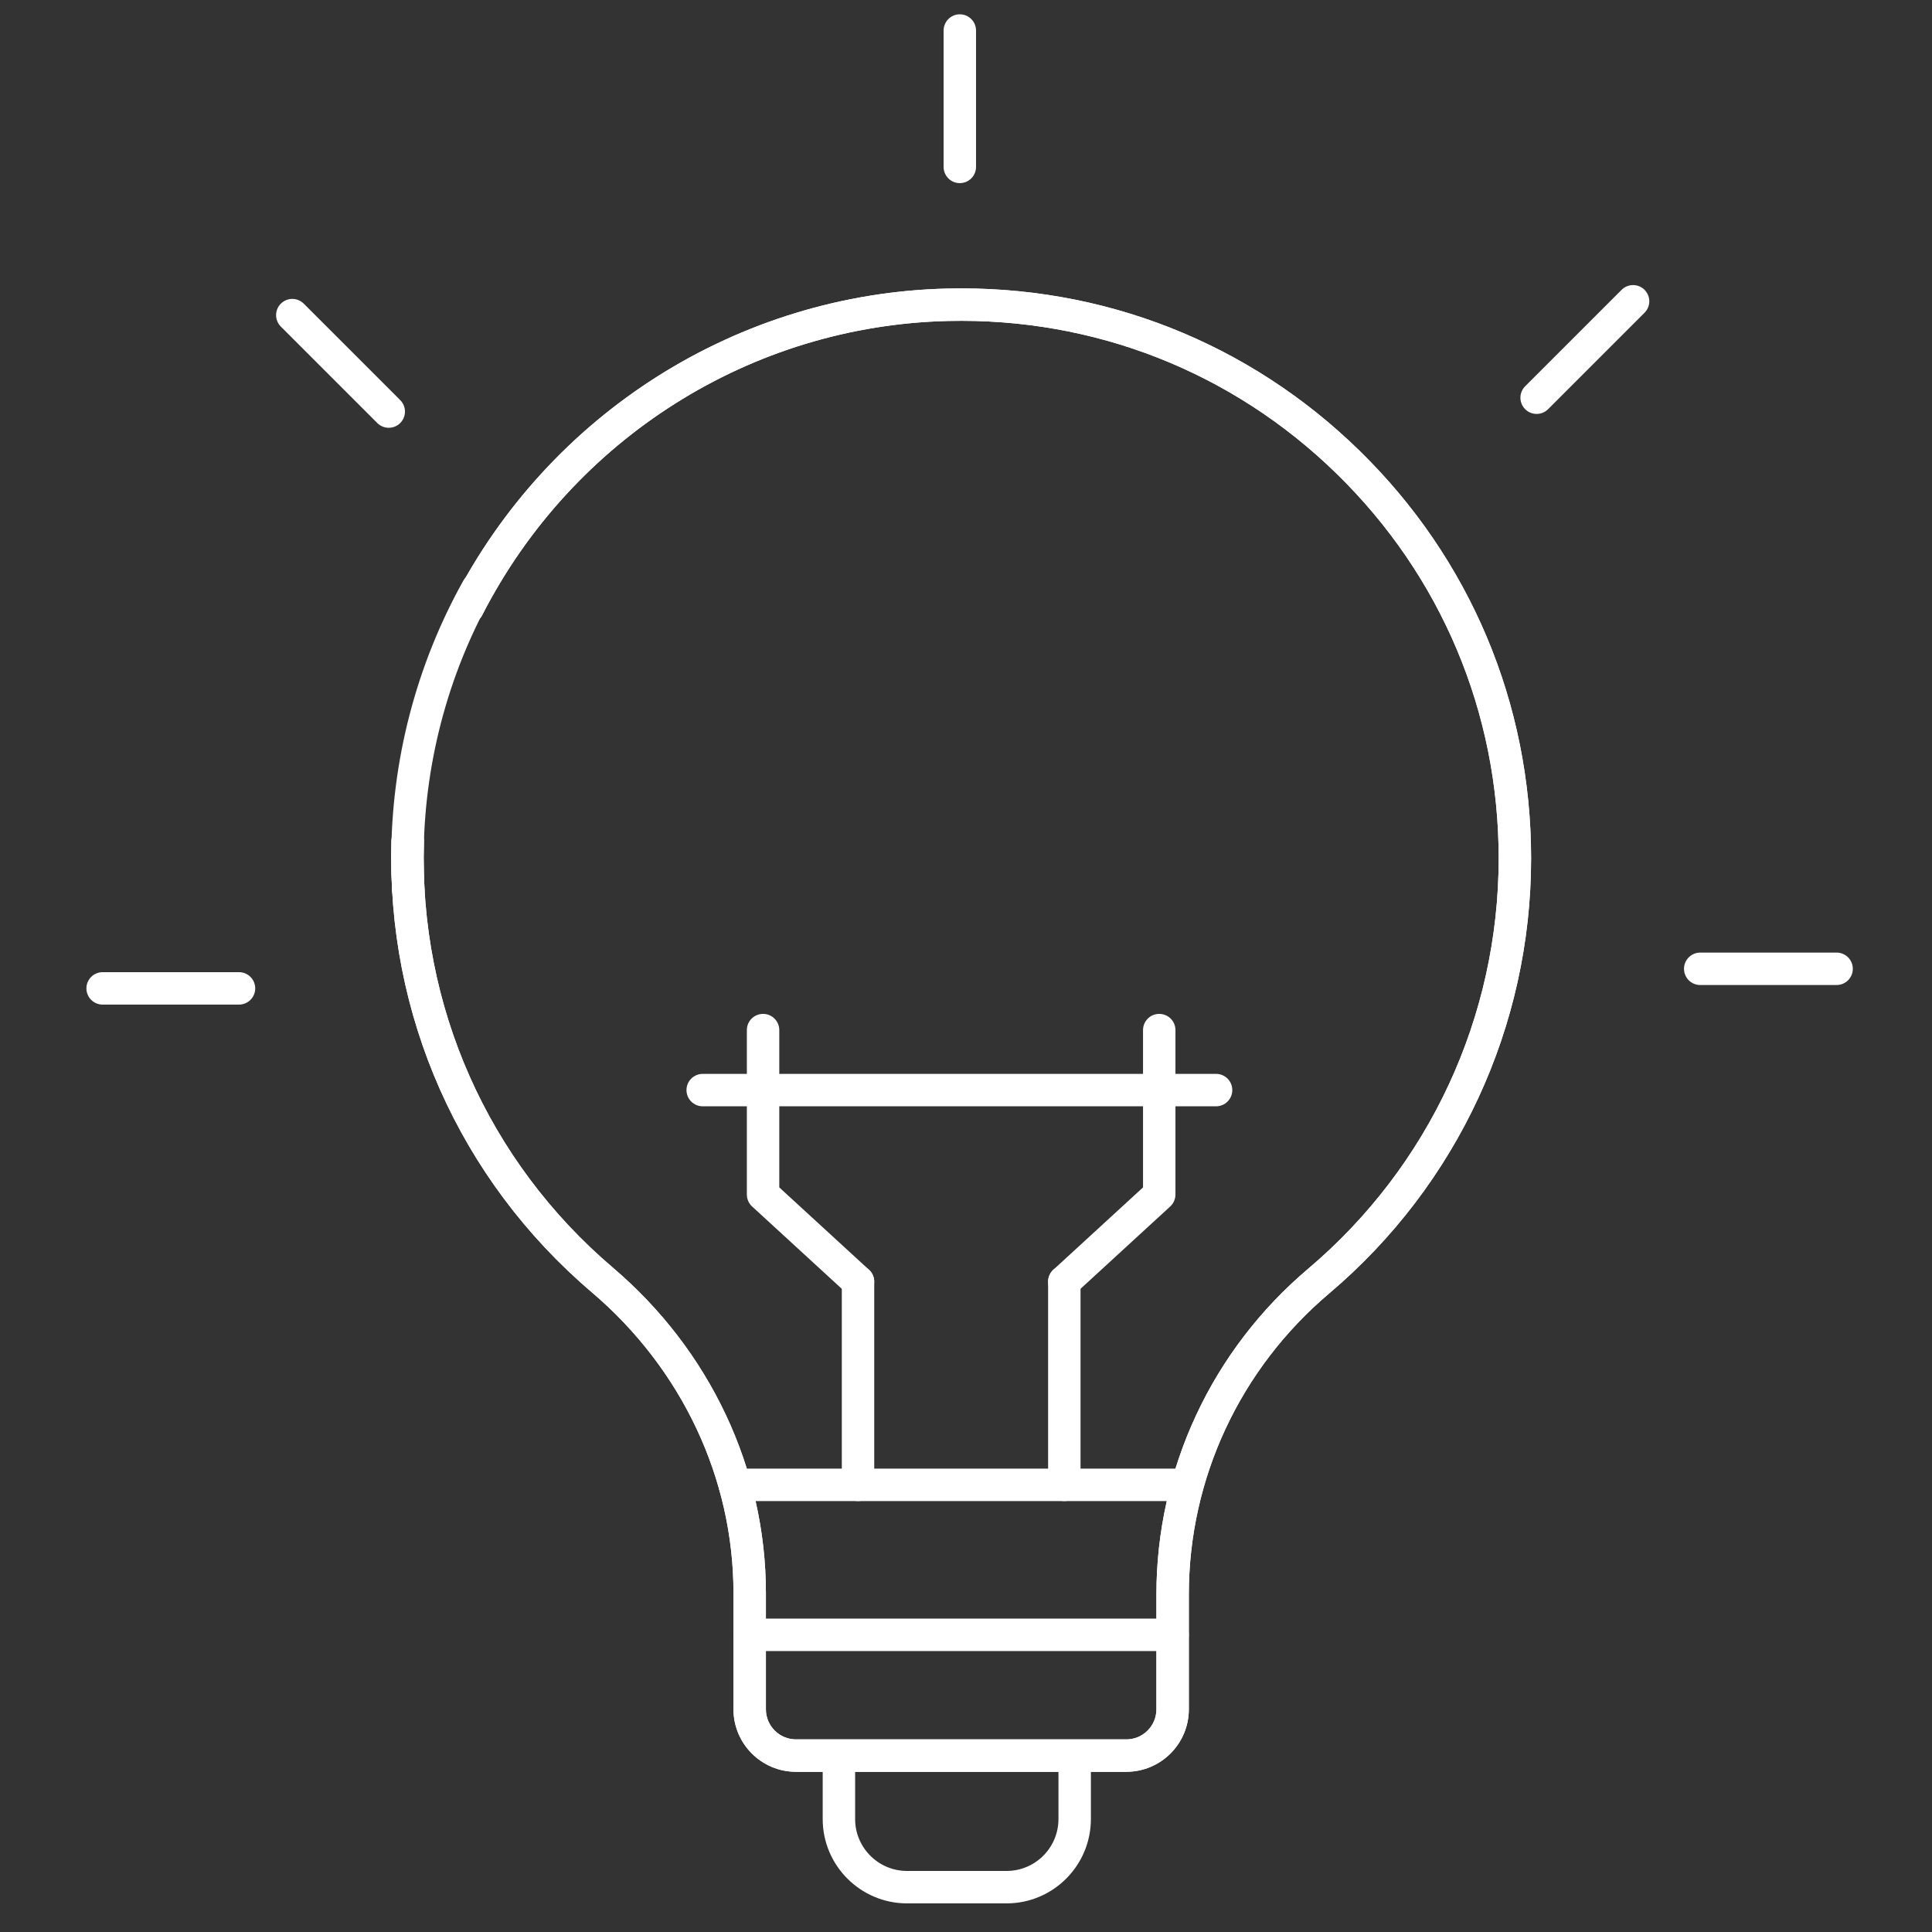 <?xml version="1.0" encoding="UTF-8"?> <svg xmlns="http://www.w3.org/2000/svg" id="Layer_1" data-name="Layer 1" width="135" height="135" version="1.1" viewBox="0 0 135 135"><rect x="0" y="0" width="135" height="135" fill="#333333" stroke="none"/><g><path d="M78.705,123.806h-23.087c-2.407,0-4.366-1.958-4.366-4.366v-8.13c0-7.997-3.605-15.653-9.892-21.004-9.27-7.89-14.374-19.397-14.005-31.569.019-.626.555-1.126,1.167-1.098.625.019,1.117.542,1.098,1.167-.349,11.481,4.466,22.334,13.209,29.775,6.793,5.782,10.689,14.067,10.689,22.73v8.13c0,1.158.942,2.1,2.1,2.1h23.087c1.158,0,2.1-.942,2.1-2.1v-8.036c0-8.755,3.866-17.049,10.608-22.754,8.458-7.157,13.308-17.609,13.308-28.675,0-10.2-4.02-19.743-11.318-26.871-7.296-7.127-16.943-10.915-27.15-10.677-13.752.325-26.226,8.197-32.553,20.543-.285.557-.968.777-1.525.492-.557-.285-.777-.968-.492-1.525,6.707-13.087,19.933-21.431,34.516-21.775,10.836-.258,21.05,3.764,28.787,11.32,7.739,7.558,12.001,17.678,12.001,28.493,0,11.734-5.143,22.816-14.11,30.404-6.232,5.274-9.806,12.937-9.806,21.024v8.036c0,2.407-1.958,4.366-4.366,4.366Z" fill="#fff" stroke-width="0"></path><path d="M78.705,123.806h-23.087c-2.407,0-4.366-1.958-4.366-4.366v-8.13c0-7.997-3.605-15.653-9.892-21.004-9.27-7.89-14.374-19.397-14.005-31.569.019-.626.555-1.126,1.167-1.098.625.019,1.117.542,1.098,1.167-.349,11.481,4.466,22.334,13.209,29.775,6.793,5.782,10.689,14.067,10.689,22.73v8.13c0,1.158.942,2.1,2.1,2.1h23.087c1.158,0,2.1-.942,2.1-2.1v-8.036c0-8.755,3.866-17.049,10.608-22.754,8.458-7.157,13.308-17.609,13.308-28.675,0-10.2-4.02-19.743-11.318-26.871-7.296-7.127-16.943-10.915-27.15-10.677-13.752.325-26.226,8.197-32.553,20.543-.285.557-.968.777-1.525.492-.557-.285-.777-.968-.492-1.525,6.707-13.087,19.933-21.431,34.516-21.775,10.836-.258,21.05,3.764,28.787,11.32,7.739,7.558,12.001,17.678,12.001,28.493,0,11.734-5.143,22.816-14.11,30.404-6.232,5.274-9.806,12.937-9.806,21.024v8.036c0,2.407-1.958,4.366-4.366,4.366Z" fill="#fff" stroke-width="0"></path><path d="M28.531,63.315c-.597,0-1.096-.466-1.13-1.069-.042-.751-.063-1.514-.063-2.269,0-6.795,1.742-13.503,5.036-19.399.306-.546.995-.741,1.542-.437.546.305.742.996.437,1.542-3.107,5.559-4.749,11.885-4.749,18.294,0,.713.02,1.434.06,2.142.035.625-.443,1.16-1.068,1.195-.022.001-.043.002-.064.002Z" fill="#fff" stroke-width="0"></path><path d="M81.938,115.368h-29.552c-.626,0-1.133-.507-1.133-1.133s.507-1.133,1.133-1.133h29.552c.626,0,1.133.507,1.133,1.133s-.507,1.133-1.133,1.133Z" fill="#fff" stroke-width="0"></path><path d="M70.336,133h-6.958c-3.248,0-5.891-2.643-5.891-5.891v-4.158c0-.626.507-1.133,1.133-1.133s1.133.507,1.133,1.133v4.158c0,1.999,1.626,3.625,3.625,3.625h6.958c1.999,0,3.625-1.626,3.625-3.625v-4.158c0-.626.507-1.133,1.133-1.133s1.133.507,1.133,1.133v4.158c0,3.248-2.643,5.891-5.891,5.891Z" fill="#fff" stroke-width="0"></path><path d="M82.689,104.888h-31.349c-.626,0-1.133-.507-1.133-1.133s.507-1.133,1.133-1.133h31.349c.626,0,1.133.507,1.133,1.133s-.507,1.133-1.133,1.133Z" fill="#fff" stroke-width="0"></path></g><g><g><path d="M59.955,104.888c-.626,0-1.133-.507-1.133-1.133v-14.196c0-.626.507-1.133,1.133-1.133s1.133.507,1.133,1.133v14.196c0,.626-.507,1.133-1.133,1.133Z" fill="#fff" stroke-width="0"></path><path d="M59.954,90.692c-.274,0-.548-.098-.766-.298l-6.634-6.09c-.234-.215-.367-.517-.367-.835v-11.49c0-.626.507-1.133,1.133-1.133s1.133.507,1.133,1.133v10.992l6.267,5.753c.461.423.492,1.14.068,1.601-.223.243-.529.367-.835.367Z" fill="#fff" stroke-width="0"></path></g><g><path d="M74.37,104.888c-.626,0-1.133-.507-1.133-1.133v-14.196c0-.626.507-1.133,1.133-1.133s1.133.507,1.133,1.133v14.196c0,.626-.507,1.133-1.133,1.133Z" fill="#fff" stroke-width="0"></path><path d="M74.37,90.692c-.306,0-.611-.123-.835-.367-.423-.461-.393-1.178.068-1.601l6.267-5.753v-10.992c0-.626.507-1.133,1.133-1.133s1.133.507,1.133,1.133v11.49c0,.318-.133.62-.367.835l-6.634,6.09c-.217.2-.492.298-.766.298Z" fill="#fff" stroke-width="0"></path></g></g><path d="M84.975,77.304h-35.873c-.626,0-1.133-.507-1.133-1.133s.507-1.133,1.133-1.133h35.873c.626,0,1.133.507,1.133,1.133s-.507,1.133-1.133,1.133Z" fill="#fff" stroke-width="0"></path><path d="M67.068,12.796c-.626,0-1.133-.507-1.133-1.133V2.133c0-.626.507-1.133,1.133-1.133s1.133.507,1.133,1.133v9.53c0,.626-.507,1.133-1.133,1.133Z" fill="#fff" stroke-width="0"></path><path d="M107.373,28.924c-.29,0-.58-.111-.801-.332-.443-.443-.443-1.16,0-1.602l6.739-6.738c.442-.443,1.16-.443,1.602,0,.443.443.443,1.16,0,1.602l-6.739,6.738c-.221.221-.511.332-.801.332Z" fill="#fff" stroke-width="0"></path><path d="M128.334,68.829h-9.53c-.626,0-1.133-.507-1.133-1.133s.507-1.133,1.133-1.133h9.53c.626,0,1.133.507,1.133,1.133s-.507,1.133-1.133,1.133Z" fill="#fff" stroke-width="0"></path><path d="M16.701,70.197H7.171c-.626,0-1.133-.507-1.133-1.133s.507-1.133,1.133-1.133h9.53c.626,0,1.133.507,1.133,1.133s-.507,1.133-1.133,1.133Z" fill="#fff" stroke-width="0"></path><path d="M27.164,29.892c-.29,0-.58-.111-.801-.332l-6.739-6.739c-.443-.443-.443-1.16,0-1.602.442-.443,1.16-.443,1.602,0l6.739,6.739c.443.443.443,1.16,0,1.602-.221.221-.511.332-.801.332Z" fill="#fff" stroke-width="0"></path></svg> 